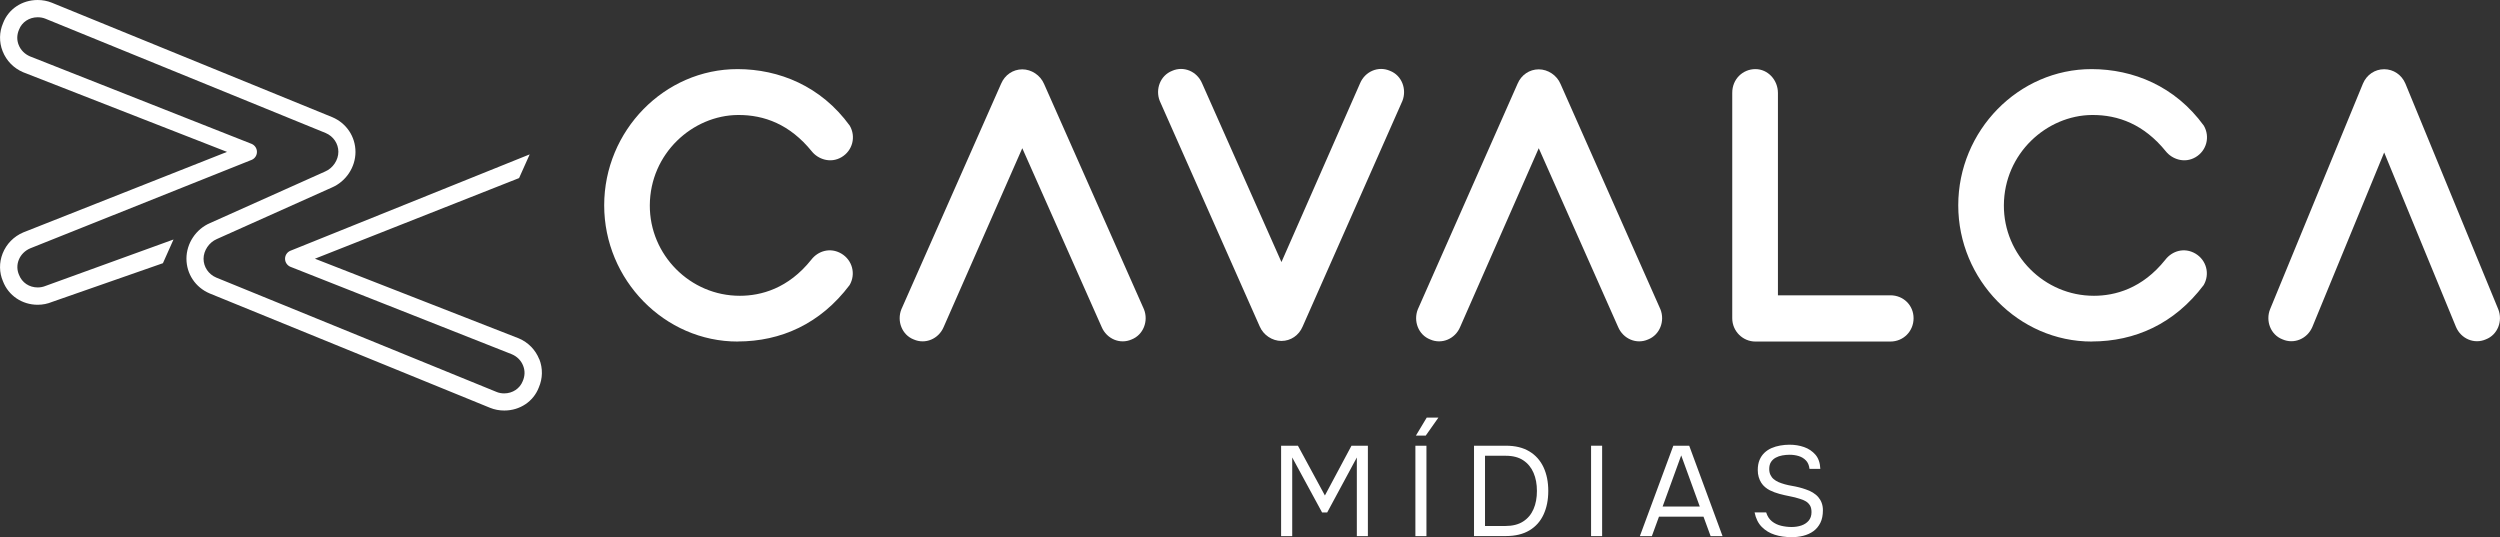 <svg width="256" height="55" viewBox="0 0 256 55" fill="none" xmlns="http://www.w3.org/2000/svg">
<rect x="0" y="0" width="256" height="55" fill="#333333" stroke="none"/>
<g clip-path="url(#clip0_2099_196)">
<path d="M131.221 34.913C130.282 34.913 129.367 34.314 128.987 33.412L118.758 10.334C118.289 9.148 118.806 7.731 120.029 7.253C121.209 6.732 122.569 7.301 123.093 8.53L131.221 26.837L139.271 8.53C139.788 7.301 141.155 6.732 142.335 7.253C143.557 7.725 144.075 9.148 143.606 10.334L133.388 33.442C133.009 34.344 132.166 34.913 131.221 34.913Z" fill="white"/>
<path d="M193.577 34.974H179.754C178.471 34.974 177.382 33.926 177.382 32.588V9.523C177.37 8.094 178.471 7.077 179.754 7.077C181.036 7.077 182.06 8.191 182.06 9.523V30.239H193.577C194.908 30.239 195.95 31.257 195.95 32.588C195.95 33.92 194.908 34.974 193.577 34.974Z" fill="white"/>
<path d="M244.145 7.089C245.084 7.089 245.933 7.658 246.313 8.56L255.825 31.674C256.295 32.855 255.777 34.277 254.555 34.749C253.375 35.27 252.008 34.701 251.49 33.472L244.139 15.613L236.788 33.472C236.27 34.701 234.903 35.27 233.723 34.749C232.501 34.277 231.983 32.855 232.453 31.674L241.966 8.56C242.345 7.658 243.188 7.089 244.133 7.089" fill="white"/>
<path d="M75.548 34.974C68.058 34.986 61.869 28.665 61.869 21.025C61.869 13.385 68.034 7.059 75.548 7.077C79.756 7.089 84.061 8.796 87.017 12.871C87.673 14.009 87.3 15.431 86.168 16.097C85.036 16.763 83.754 16.297 83.116 15.486C80.888 12.743 78.263 11.757 75.572 11.775C70.936 11.805 66.565 15.704 66.541 21.025C66.517 26.105 70.683 30.3 75.764 30.288C77.902 30.288 80.707 29.567 83.08 26.589C83.772 25.693 85.018 25.305 86.15 25.965C87.282 26.631 87.661 28.054 86.999 29.192C84.007 33.163 79.967 34.961 75.548 34.967" fill="white"/>
<path d="M214.204 34.974C206.715 34.986 200.525 28.665 200.525 21.025C200.525 13.385 206.69 7.059 214.204 7.077C218.413 7.089 222.718 8.796 225.674 12.871C226.33 14.009 225.957 15.431 224.825 16.097C223.693 16.763 222.411 16.297 221.772 15.486C219.545 12.743 216.92 11.757 214.228 11.775C209.592 11.805 205.221 15.704 205.197 21.025C205.173 26.105 209.34 30.3 214.421 30.288C216.558 30.288 219.364 29.567 221.736 26.589C222.429 25.693 223.675 25.305 224.807 25.965C225.939 26.631 226.318 28.054 225.656 29.192C222.663 33.163 218.623 34.961 214.204 34.967" fill="white"/>
<path d="M104.682 7.101C105.621 7.101 106.536 7.701 106.916 8.603L117.145 31.68C117.614 32.861 117.097 34.283 115.874 34.762C114.694 35.282 113.334 34.713 112.81 33.484L104.682 15.177L96.632 33.484C96.114 34.713 94.748 35.282 93.568 34.762C92.345 34.289 91.828 32.867 92.297 31.68L102.514 8.572C102.894 7.67 103.737 7.101 104.682 7.101Z" fill="white"/>
<path d="M157.568 7.101C158.507 7.101 159.422 7.701 159.801 8.603L170.03 31.68C170.5 32.861 169.982 34.283 168.76 34.762C167.58 35.282 166.219 34.713 165.696 33.484L157.568 15.177L149.518 33.484C149 34.713 147.633 35.282 146.453 34.762C145.231 34.289 144.713 32.867 145.183 31.68L155.4 8.572C155.779 7.67 156.622 7.101 157.568 7.101Z" fill="white"/>
<path d="M55.222 36.796C54.837 35.821 54.09 35.058 53.121 34.647L32.247 26.492L53.109 18.253L53.157 18.228L54.241 15.807L29.712 25.687C29.393 25.832 29.189 26.147 29.189 26.498C29.189 26.849 29.399 27.164 29.712 27.309L52.41 36.275C52.952 36.505 53.368 36.923 53.572 37.456C53.771 37.958 53.759 38.497 53.53 39.024C53.235 39.786 52.489 40.283 51.628 40.283C51.357 40.283 51.086 40.234 50.857 40.138L22.144 28.423C21.356 28.09 20.844 27.334 20.844 26.498C20.844 25.663 21.404 24.821 22.198 24.482L22.764 24.228L33.981 19.203C35.426 18.586 36.401 17.127 36.401 15.559C36.401 13.991 35.474 12.616 34.041 12.005L5.31 0.278C4.847 0.091 4.359 0 3.853 0C2.258 0 0.867 0.926 0.319 2.355C-0.084 3.281 -0.102 4.31 0.271 5.249C0.656 6.223 1.403 6.986 2.372 7.398L23.246 15.553L2.384 23.798C1.403 24.216 0.656 24.985 0.271 25.953C-0.102 26.898 -0.084 27.909 0.307 28.811C0.867 30.264 2.258 31.208 3.859 31.208C4.371 31.208 4.859 31.111 5.347 30.911L16.683 26.952L17.767 24.524L4.666 29.277C4.413 29.38 4.142 29.434 3.865 29.434C2.986 29.434 2.252 28.938 1.945 28.139C1.734 27.654 1.722 27.11 1.921 26.613C2.131 26.086 2.547 25.663 3.101 25.427L25.787 16.364C26.106 16.224 26.311 15.904 26.311 15.553C26.311 15.201 26.106 14.887 25.787 14.741L3.077 5.775C2.535 5.545 2.119 5.128 1.909 4.595C1.71 4.092 1.722 3.554 1.951 3.027C2.246 2.264 2.992 1.768 3.859 1.768C4.13 1.768 4.401 1.816 4.63 1.907L33.349 13.621C34.138 13.954 34.649 14.711 34.649 15.546C34.649 16.382 34.095 17.223 33.295 17.562L29.201 19.397L21.512 22.841C20.067 23.453 19.092 24.918 19.092 26.486C19.092 28.054 20.019 29.428 21.452 30.04L50.183 41.76C50.646 41.948 51.134 42.038 51.64 42.038C53.241 42.038 54.626 41.112 55.174 39.678C55.577 38.751 55.595 37.722 55.228 36.784" fill="white"/>
<path d="M131.185 54.897V45.641H132.907L135.67 50.738L138.392 45.641H140.071V54.897H138.94V46.845L135.905 52.475H135.381L132.323 46.845V54.897H131.191H131.185Z" fill="white"/>
<path d="M144.936 54.897V45.641H146.068V54.897H144.936ZM144.99 44.605L146.098 42.759H147.296L145.996 44.605H144.99Z" fill="white"/>
<path d="M150.939 54.897V45.641H154.208C155.165 45.641 155.96 45.834 156.604 46.222C157.249 46.609 157.73 47.154 158.055 47.844C158.38 48.541 158.543 49.346 158.543 50.272C158.543 51.198 158.38 51.997 158.061 52.687C157.742 53.384 157.261 53.922 156.616 54.31C155.972 54.697 155.171 54.891 154.208 54.891H150.939V54.897ZM152.071 53.862H154.13C154.876 53.862 155.49 53.711 155.966 53.402C156.442 53.099 156.797 52.675 157.032 52.136C157.267 51.598 157.381 50.974 157.381 50.272C157.381 49.57 157.267 48.964 157.038 48.425C156.809 47.887 156.46 47.457 155.99 47.142C155.521 46.827 154.925 46.67 154.19 46.67H152.065V53.862H152.071Z" fill="white"/>
<path d="M162.926 54.897V45.641H164.058V54.897H162.926Z" fill="white"/>
<path d="M167.923 54.897L171.349 45.641H172.975L176.388 54.897H175.166L174.438 52.905H169.88L169.151 54.897H167.929H167.923ZM170.253 51.87H174.058L172.156 46.633L170.253 51.87Z" fill="white"/>
<path d="M183.384 55C182.8 55 182.252 54.921 181.735 54.758C181.217 54.594 180.777 54.328 180.41 53.959C180.043 53.59 179.796 53.093 179.67 52.47H180.856C180.976 52.863 181.175 53.166 181.446 53.384C181.717 53.602 182.036 53.753 182.391 53.838C182.746 53.922 183.101 53.965 183.457 53.965C183.812 53.965 184.143 53.916 184.45 53.814C184.757 53.711 185.01 53.547 185.203 53.323C185.395 53.099 185.498 52.803 185.498 52.445C185.498 52.167 185.449 51.937 185.347 51.767C185.245 51.598 185.106 51.453 184.932 51.344C184.751 51.235 184.54 51.144 184.299 51.077C183.98 50.974 183.637 50.883 183.27 50.817C182.903 50.744 182.547 50.666 182.198 50.569C181.849 50.472 181.518 50.351 181.217 50.199C181.054 50.115 180.892 50.006 180.741 49.879C180.591 49.751 180.458 49.606 180.35 49.431C180.242 49.261 180.157 49.067 180.091 48.849C180.025 48.631 179.995 48.389 179.995 48.129C179.995 47.735 180.055 47.396 180.175 47.106C180.296 46.815 180.464 46.573 180.669 46.373C180.88 46.173 181.121 46.01 181.397 45.889C181.674 45.768 181.975 45.677 182.289 45.623C182.602 45.568 182.927 45.538 183.246 45.538C183.776 45.538 184.275 45.617 184.739 45.78C185.203 45.944 185.588 46.204 185.901 46.561C186.208 46.918 186.377 47.403 186.401 48.014H185.293C185.251 47.645 185.13 47.36 184.926 47.148C184.721 46.936 184.48 46.791 184.185 46.7C183.89 46.609 183.577 46.567 183.246 46.567C183.005 46.567 182.758 46.591 182.511 46.634C182.264 46.676 182.036 46.755 181.837 46.864C181.632 46.973 181.47 47.124 181.349 47.312C181.229 47.499 181.169 47.735 181.169 48.026C181.169 48.256 181.211 48.456 181.295 48.631C181.379 48.807 181.488 48.952 181.632 49.067C181.777 49.188 181.933 49.285 182.108 49.364C182.523 49.539 182.987 49.667 183.493 49.751C183.998 49.836 184.474 49.957 184.92 50.115C185.178 50.199 185.419 50.308 185.636 50.441C185.853 50.575 186.039 50.726 186.19 50.902C186.34 51.077 186.461 51.277 186.539 51.495C186.623 51.719 186.666 51.967 186.666 52.246C186.666 52.754 186.581 53.184 186.407 53.535C186.232 53.886 185.991 54.177 185.69 54.395C185.389 54.613 185.034 54.77 184.643 54.867C184.245 54.964 183.83 55.012 183.384 55.012V55Z" fill="white"/>
</g>
<defs>
<clipPath id="clip0_2099_196">
<rect width="256" height="55" fill="white"/>
</clipPath>
</defs>
</svg>
